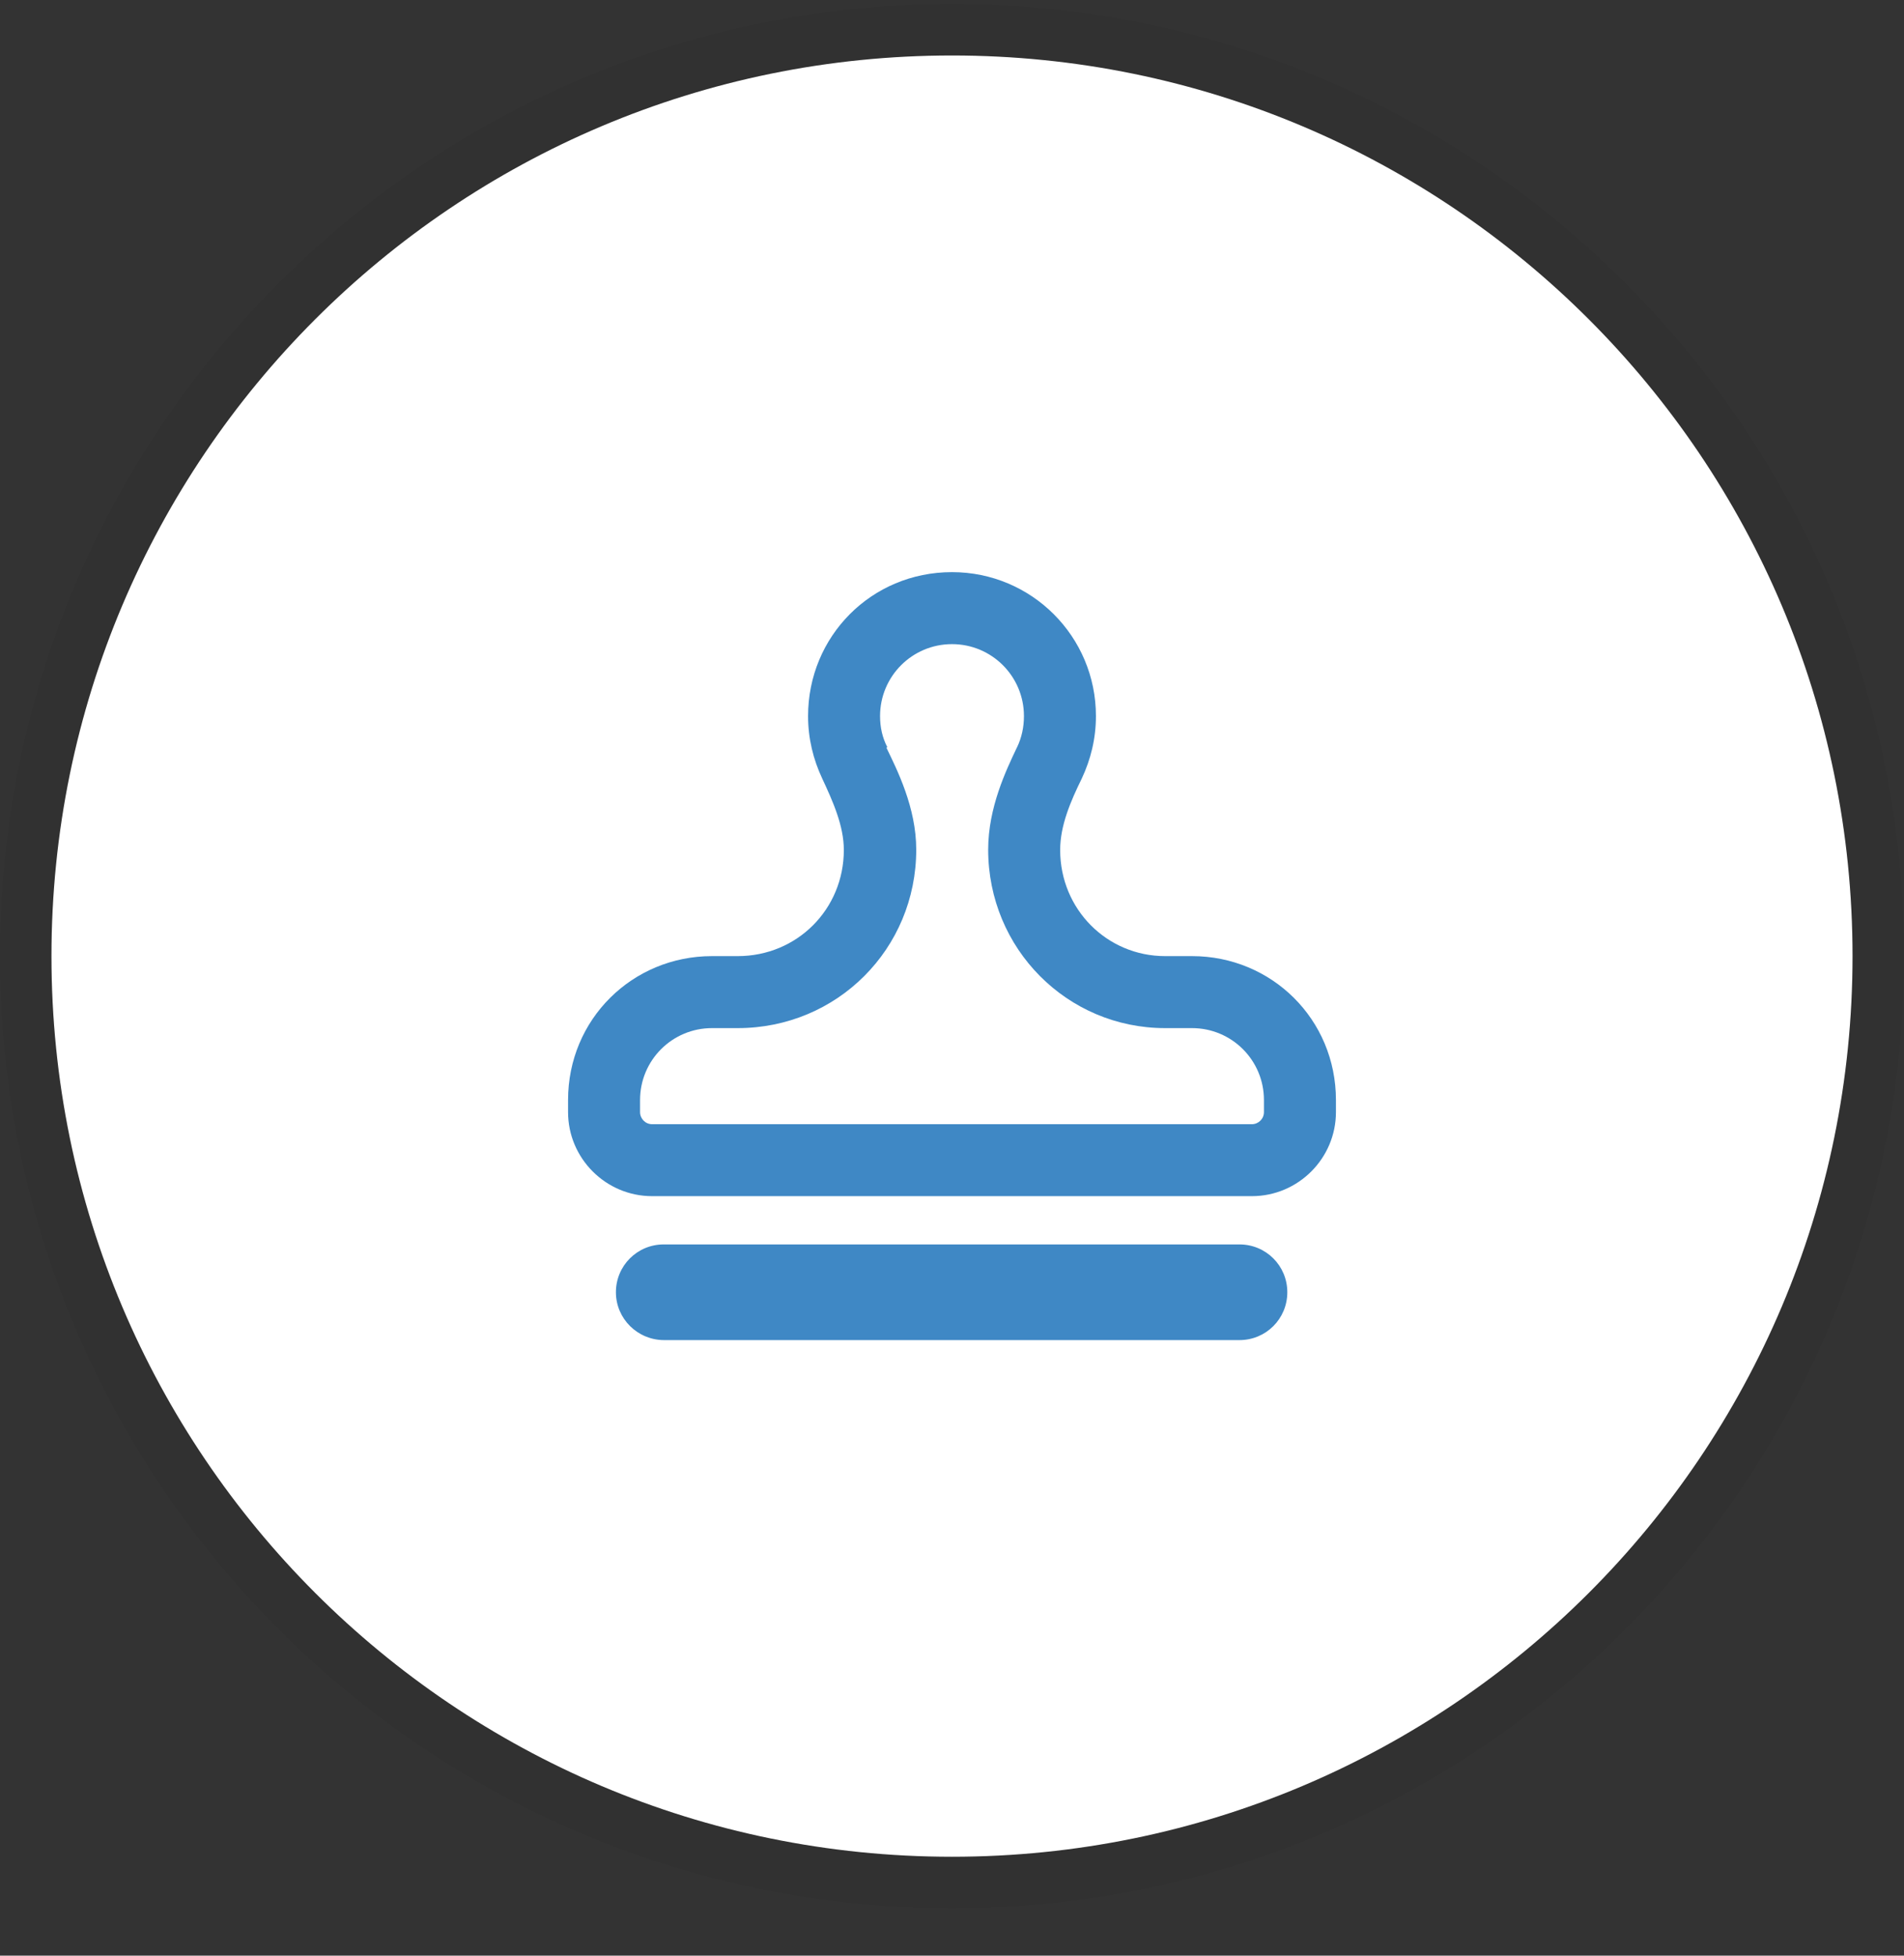 <svg width="37" height="38" viewBox="0 0 37 38" fill="none" xmlns="http://www.w3.org/2000/svg">
    <rect x="0" y="0" width="37" height="38" fill="#333333" stroke="none"/>
    <path d="M18.5 36.078C28.165 36.078 36 28.243 36 18.578C36 8.913 28.165 1.078 18.5 1.078C8.835 1.078 1 8.913 1 18.578C1 28.243 8.835 36.078 18.5 36.078Z" fill="white"/>
    <path d="M18.5 36.578C28.441 36.578 36.5 28.519 36.5 18.578C36.5 8.637 28.441 0.578 18.5 0.578C8.559 0.578 0.5 8.637 0.5 18.578C0.5 28.519 8.559 36.578 18.5 36.578Z" stroke="black" stroke-opacity="0.05"/>
    <path d="M21.023 15.125C20.805 15.57 20.602 16.039 20.602 16.516C20.602 17.672 21.516 18.578 22.641 18.578H23.164C24.711 18.578 25.961 19.805 25.961 21.375V21.609C25.961 22.508 25.227 23.242 24.328 23.242H12.672C11.773 23.242 11.039 22.508 11.039 21.609V21.375C11.039 19.805 12.289 18.578 13.836 18.578H14.336C15.492 18.578 16.398 17.664 16.398 16.516C16.398 16.047 16.188 15.578 15.977 15.125C15.805 14.758 15.703 14.352 15.703 13.914C15.703 12.367 16.93 11.117 18.5 11.117C20.047 11.117 21.297 12.367 21.297 13.914C21.297 14.352 21.195 14.758 21.023 15.125ZM19.898 13.914C19.898 13.141 19.273 12.516 18.5 12.516C17.727 12.516 17.102 13.141 17.102 13.914C17.102 14.133 17.148 14.336 17.242 14.516L17.227 14.531C17.43 14.953 17.805 15.688 17.805 16.508C17.805 18.438 16.266 19.977 14.336 19.977H13.836C13.062 19.977 12.438 20.602 12.438 21.375V21.609C12.438 21.734 12.539 21.844 12.672 21.844H24.328C24.453 21.844 24.562 21.742 24.562 21.609V21.375C24.562 20.602 23.938 19.977 23.164 19.977H22.641C20.742 19.977 19.203 18.438 19.203 16.508C19.203 15.688 19.555 14.961 19.758 14.531L19.766 14.516C19.852 14.336 19.898 14.133 19.898 13.914ZM11.969 25.109C11.969 24.594 12.383 24.18 12.898 24.18H24.086C24.602 24.18 25.016 24.594 25.016 25.109C25.016 25.625 24.602 26.039 24.086 26.039H12.906C12.391 26.039 11.969 25.625 11.969 25.109Z" fill="#3F88C5"/>
</svg>
